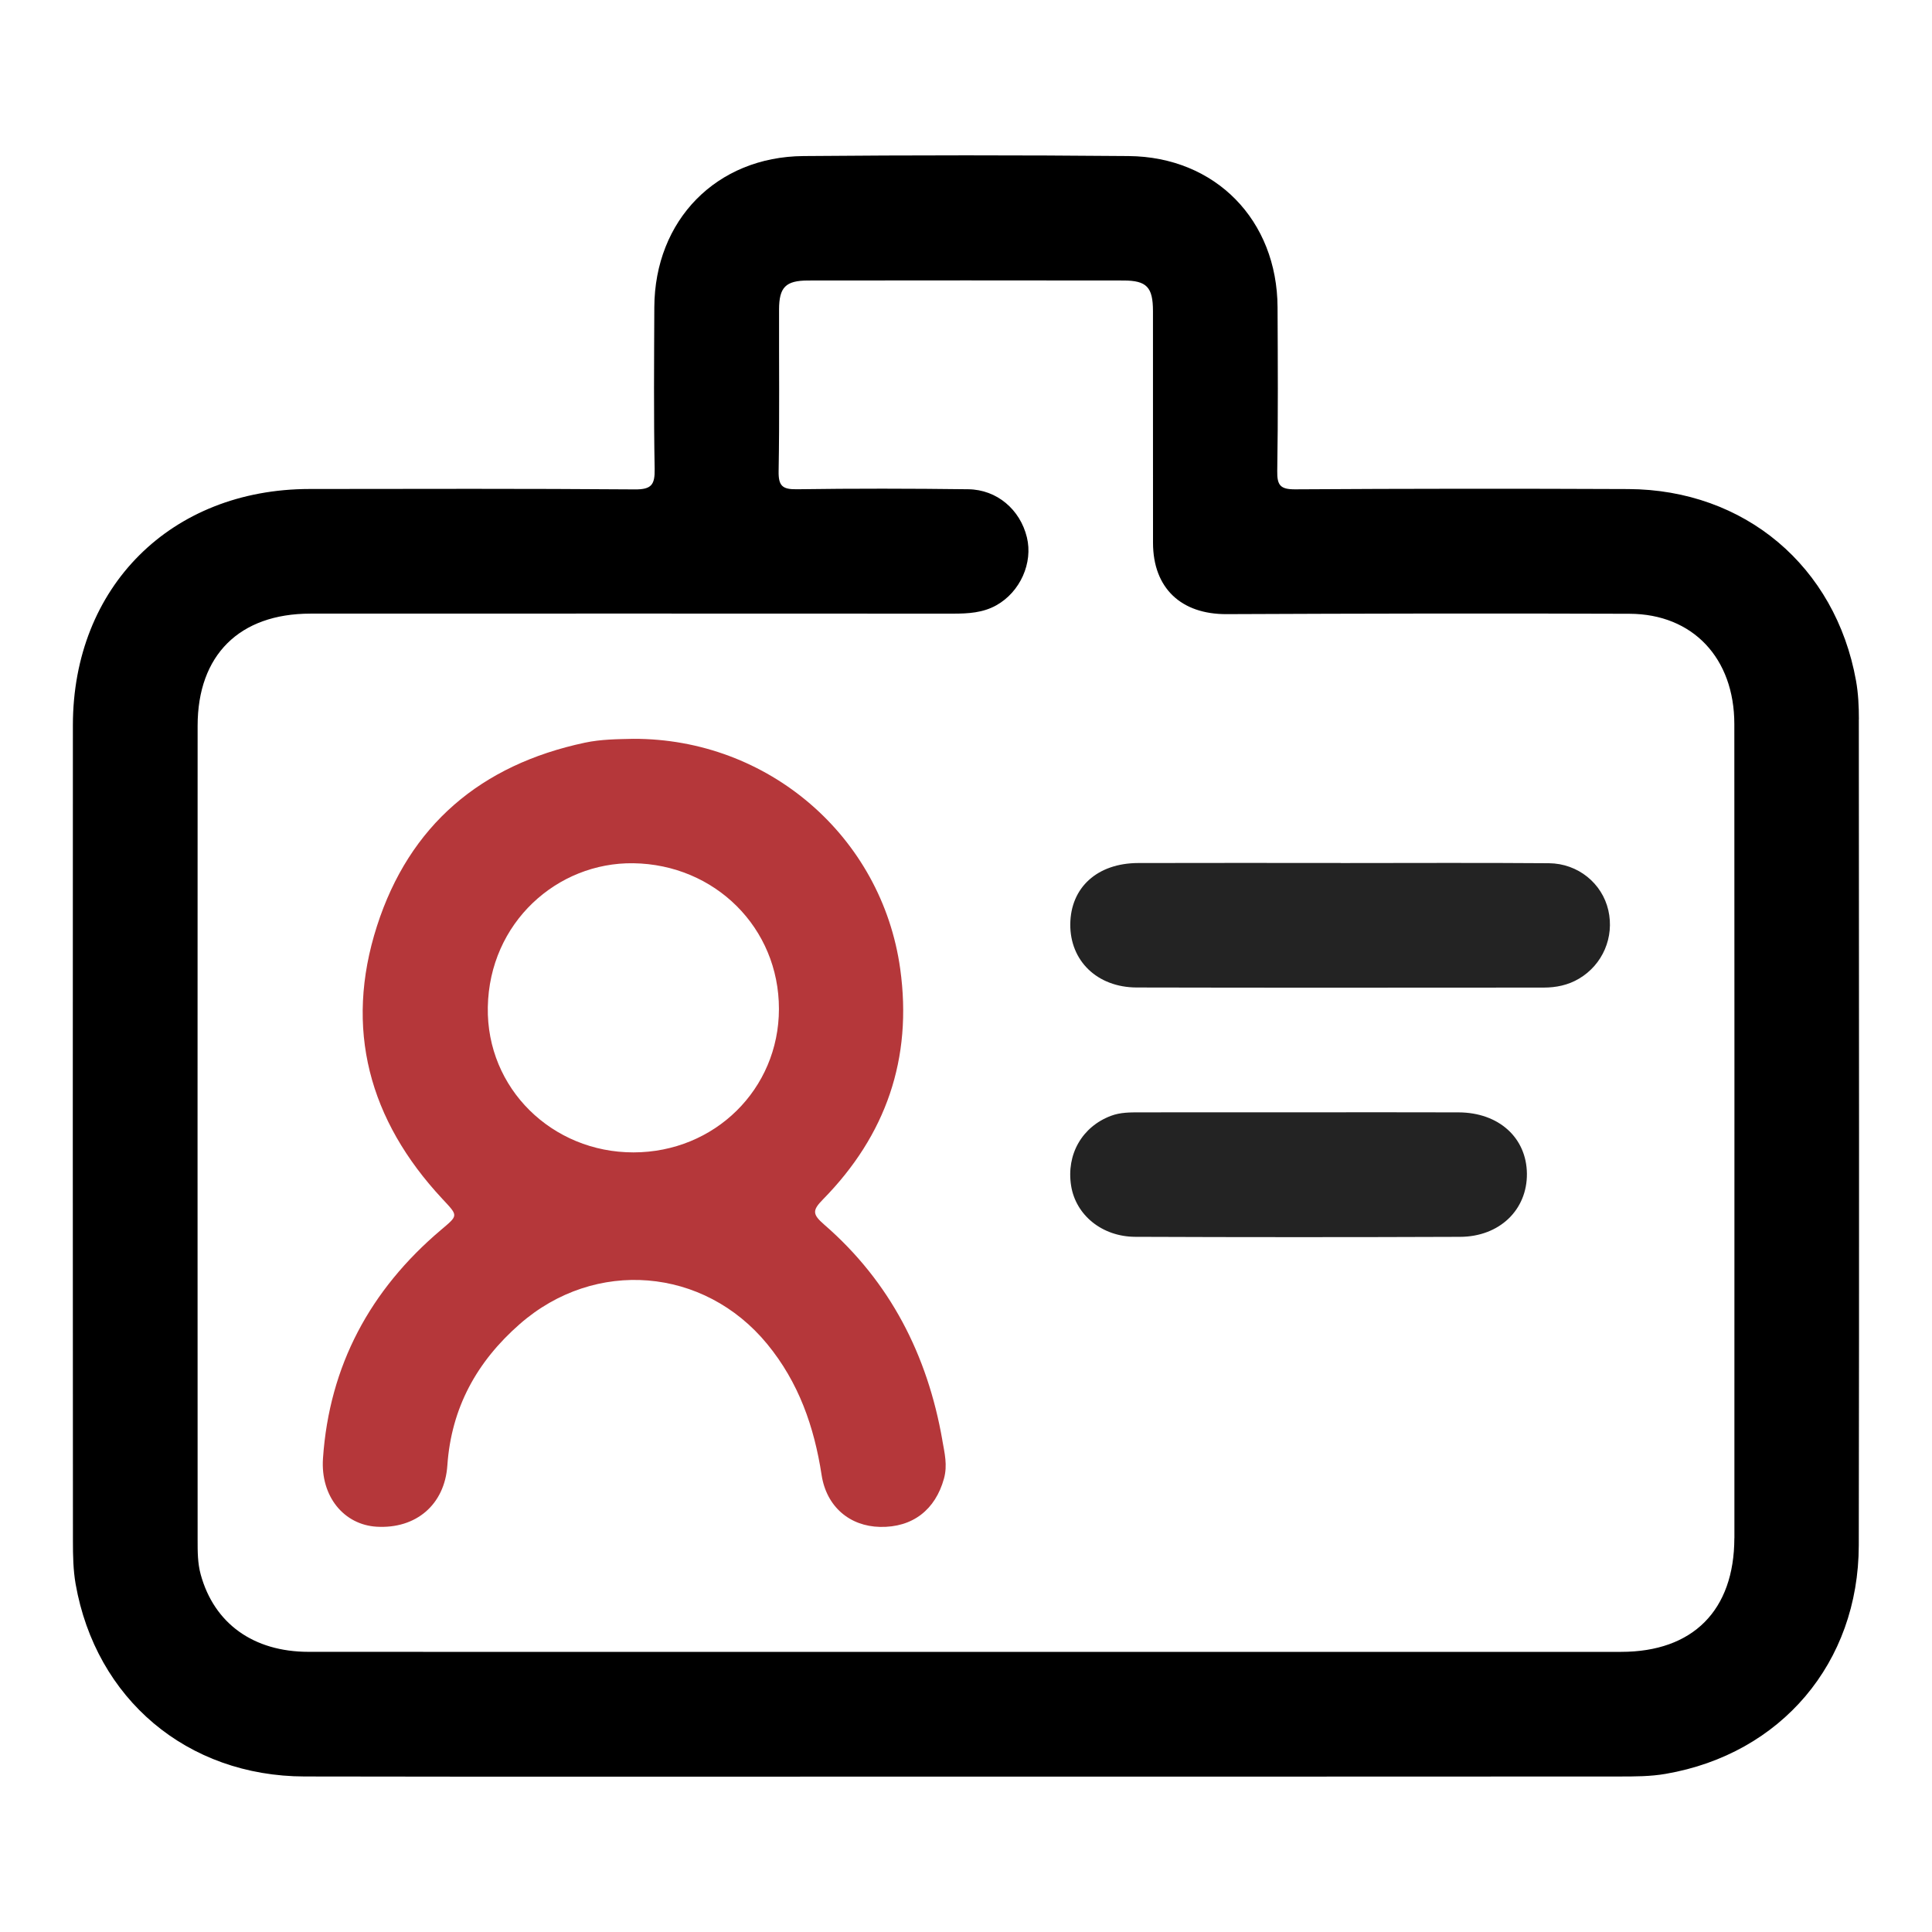 <?xml version="1.0" encoding="UTF-8"?> <svg xmlns="http://www.w3.org/2000/svg" id="Capa_1" data-name="Capa 1" viewBox="0 0 800 800"><defs><style> .cls-1 { fill: #b5373a; } .cls-1, .cls-2, .cls-3 { stroke-width: 0px; } .cls-2 { fill: #000; } .cls-3 { fill: #232323; } </style></defs><path class="cls-2" d="M769.73,297.91c0-5.35-.25-10.79-1.19-16.04-8.52-47.4-46.14-79.15-94.31-79.36-45.96-.2-91.93-.18-137.9.11-6.19.04-7.55-1.68-7.45-7.62.37-22.58.23-45.16.13-67.74-.16-36.06-25.66-62.32-61.68-62.64-44.89-.4-89.78-.39-134.67,0-36.03.31-61.56,26.57-61.72,62.6-.09,22.31-.28,44.63.14,66.94.12,6.54-1.29,8.55-8.23,8.49-44.89-.35-89.78-.22-134.67-.17-57.37.06-97.96,40.49-98,97.81-.07,112.64-.04,225.28.02,337.92,0,5.89.1,11.89,1.11,17.67,8.38,47.68,46.21,79.63,94.84,79.72,91.12.17,182.25.05,273.37.05,90.32,0,180.64.02,270.95-.04,6.43,0,12.98,0,19.28-1.1,47.75-8.24,79.84-45.96,79.93-94.63.21-113.98.08-227.97.02-341.96ZM718.16,636.92c-.07,29.89-17.12,47.07-46.88,47.08-90.31.04-180.63.01-270.94.01-90.85,0-181.7.03-272.55-.02-22.93-.01-39.09-11.77-44.67-31.97-1.31-4.76-1.29-9.57-1.29-14.39-.03-112.37-.05-224.73,0-337.1.01-29.26,17.29-46.42,46.69-46.44,88.7-.04,177.39-.03,266.09.01,6.25,0,12.39-.34,17.97-3.47,9.87-5.53,15.22-17.56,12.63-28.15-2.79-11.46-12.37-19.74-24.26-19.89-23.65-.3-47.31-.34-70.96,0-5.98.09-7.69-1.35-7.58-7.49.4-22.3.12-44.62.18-66.93.02-9.23,2.72-12,12.01-12.02,43.54-.06,87.09-.06,130.63,0,9.61.01,12.18,2.77,12.19,12.67.03,31.99-.02,63.98.02,95.97.02,18.74,11.65,29.59,30.43,29.51,55.64-.24,111.28-.36,166.91-.15,26.2.1,43.35,18.39,43.37,45.65.08,94.89.03,189.78.03,284.68,0,17.47.03,34.95,0,52.42Z"></path><path class="cls-3" d="M555.13,357.37c28.74,0,57.49-.16,86.23.07,12.11.1,22.06,8.37,24.61,19.46,2.56,11.17-2.33,22.56-12.16,28.36-4.52,2.67-9.48,3.68-14.65,3.68-56.15.02-112.29.1-168.44-.04-16.43-.04-27.67-11.07-27.54-26.2.14-15.23,11.18-25.29,28.13-25.34,27.94-.09,55.88-.02,83.82-.02v.04Z"></path><path class="cls-3" d="M537.96,460.59c22.02,0,44.03-.07,66.05.02,16.61.07,28.1,10.5,28.25,25.38.14,14.95-11.31,26.1-27.67,26.16-44.84.17-89.67.17-134.51-.01-13.83-.06-24.66-9.08-26.56-21.19-2.04-12.96,4.58-24.42,16.51-28.91,3.9-1.47,7.89-1.43,11.9-1.44,22.02-.03,44.03-.02,66.05-.02Z"></path><path class="cls-1" d="M390.21,596.37c-6.15-35.27-21.65-65.61-48.86-89.23-5-4.34-5.05-5.93-.56-10.51,26.07-26.54,37.12-58.3,31.97-95.44-7.61-54.82-54.68-95.43-110.57-95.26-6.7.15-13.35.18-20.01,1.6-43.03,9.13-72.67,34.17-86.09,75.94-13.65,42.48-3.26,80.41,27.04,112.92,6.71,7.2,6.72,6.74-.59,12.94-29.24,24.78-46.17,56.11-48.8,94.54-1.08,15.8,8.72,27.52,22.24,28.31,16.22.95,28.14-9.07,29.26-25.37,1.64-23.9,12.22-42.99,29.96-58.53,31.21-27.34,76.33-23.56,102.47,8.24,13.07,15.9,19.47,34.26,22.54,54.25,2.01,13.08,11.59,21.22,24.18,21.49,13.55.29,22.93-7.15,26.48-19.98,1.55-5.59.24-10.69-.67-15.88ZM262.32,477.18c-33.64.03-60.92-26.42-60.33-60.11.62-35.08,28.79-60.05,60.23-59.62,33.78.47,60.36,26.72,60.32,60.37-.04,33.16-26.59,59.32-60.22,59.36Z"></path></svg> 